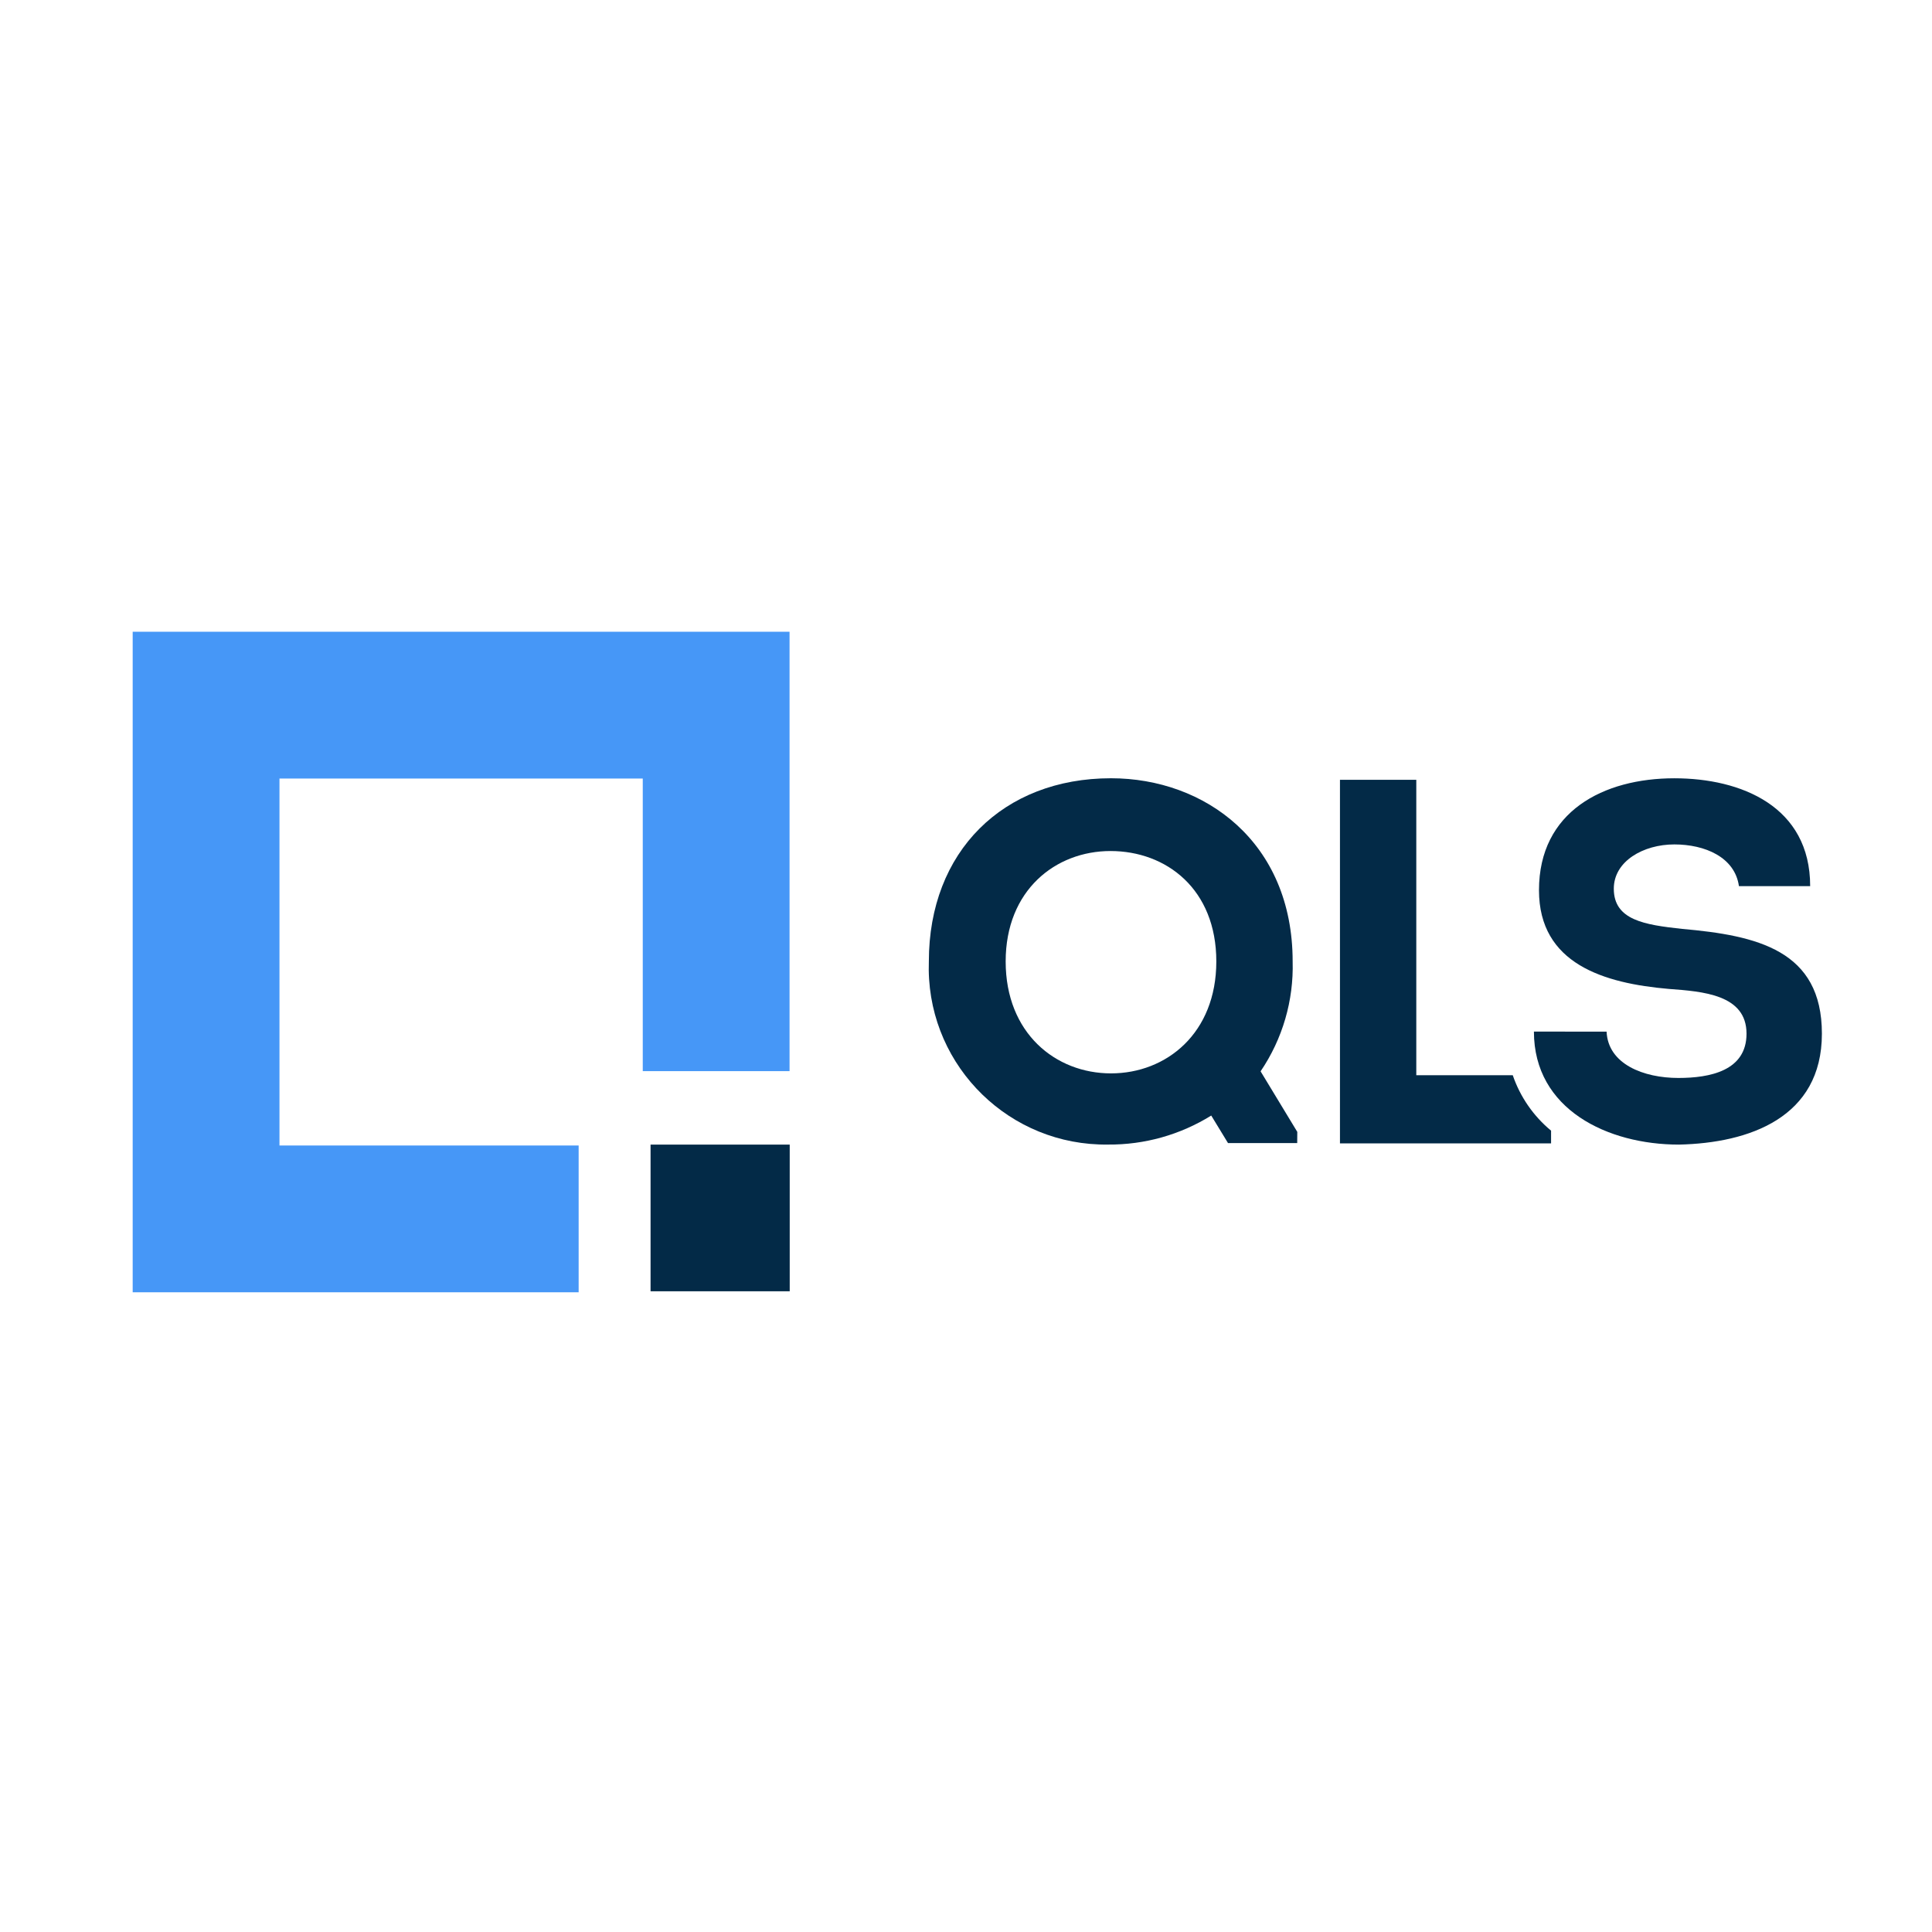<?xml version="1.0" encoding="UTF-8" standalone="no"?><!DOCTYPE svg PUBLIC "-//W3C//DTD SVG 1.1//EN" "http://www.w3.org/Graphics/SVG/1.1/DTD/svg11.dtd"><svg width="100%" height="100%" viewBox="0 0 2084 2084" version="1.1" xmlns="http://www.w3.org/2000/svg" xmlns:xlink="http://www.w3.org/1999/xlink" xml:space="preserve" xmlns:serif="http://www.serif.com/" style="fill-rule:evenodd;clip-rule:evenodd;stroke-linecap:square;"><g><clipPath id="_clip1"><rect x="0" y="0" width="2083.33" height="2083.33"/></clipPath><g clip-path="url(#_clip1)"><g><g><path d="M1732.99,1112.83c1.583,35.118 40.058,49.938 77.393,49.938c34.026,0 73.546,-7.679 73.546,-47.753c0,-42.259 -47.199,-45.553 -83.917,-48.292c-69.666,-6.032 -139.95,-26.916 -139.95,-106.463c-0,-85.073 69.666,-120.745 145.983,-120.745c71.899,-0 146.537,30.178 146.537,116.343l-76.839,0c-4.386,-31.286 -36.765,-44.998 -69.666,-44.998c-33.488,-0 -65.313,18.113 -65.313,47.753c0,34.026 33.472,38.966 73.546,43.352c81.225,7.141 150.923,23.053 150.923,113.05c0,90.551 -78.486,117.99 -154.216,119.637c-76.84,-0 -156.418,-37.874 -156.418,-121.917l78.391,0.095Z" style="fill:#032a47;fill-rule:nonzero;"/></g></g><g><g><path d="M1673.1,1219.61c-19.047,-15.739 -33.345,-36.449 -41.341,-59.819l-104.04,0l-0,-318.614l-82.334,0l0,392.16l227.715,0l0,-13.727Z" style="fill:#032a47;fill-rule:nonzero;"/></g></g><g><g><path d="M1399.27,1233.02l-74.638,0l-18.097,-29.703c-33.425,20.773 -72.058,31.635 -111.404,31.287c-105.323,1.425 -191.884,-82.793 -193.309,-188.116c-0.047,-3.135 0,-6.286 0.111,-9.421c-0,-118.544 80.132,-197.584 196.476,-197.584c100.985,-0 195.937,68.605 195.937,197.584c1.204,42.164 -10.893,83.647 -34.58,118.544l39.584,65.312l-0.08,12.097Zm-200.861,-75.192c59.818,-0 113.604,-43.352 113.604,-120.745c-0,-77.932 -53.833,-119.099 -114.158,-119.099c-59.265,0 -113.066,42.26 -113.066,119.099c-0,77.377 53.833,120.745 113.604,120.745" style="fill:#032a47;fill-rule:nonzero;"/></g></g><g><g><path d="M545.003,1314.79l-322.711,-0l-0,-554.167l550.208,-0l0,315.626" style="fill-opacity:0;fill-rule:nonzero;stroke:#4697f7;stroke-width:158.33px;"/></g></g><g><g><rect x="701.745" y="1234.66" width="150.1" height="158.207" style="fill:#032a47;fill-rule:nonzero;"/></g></g></g></g></svg>